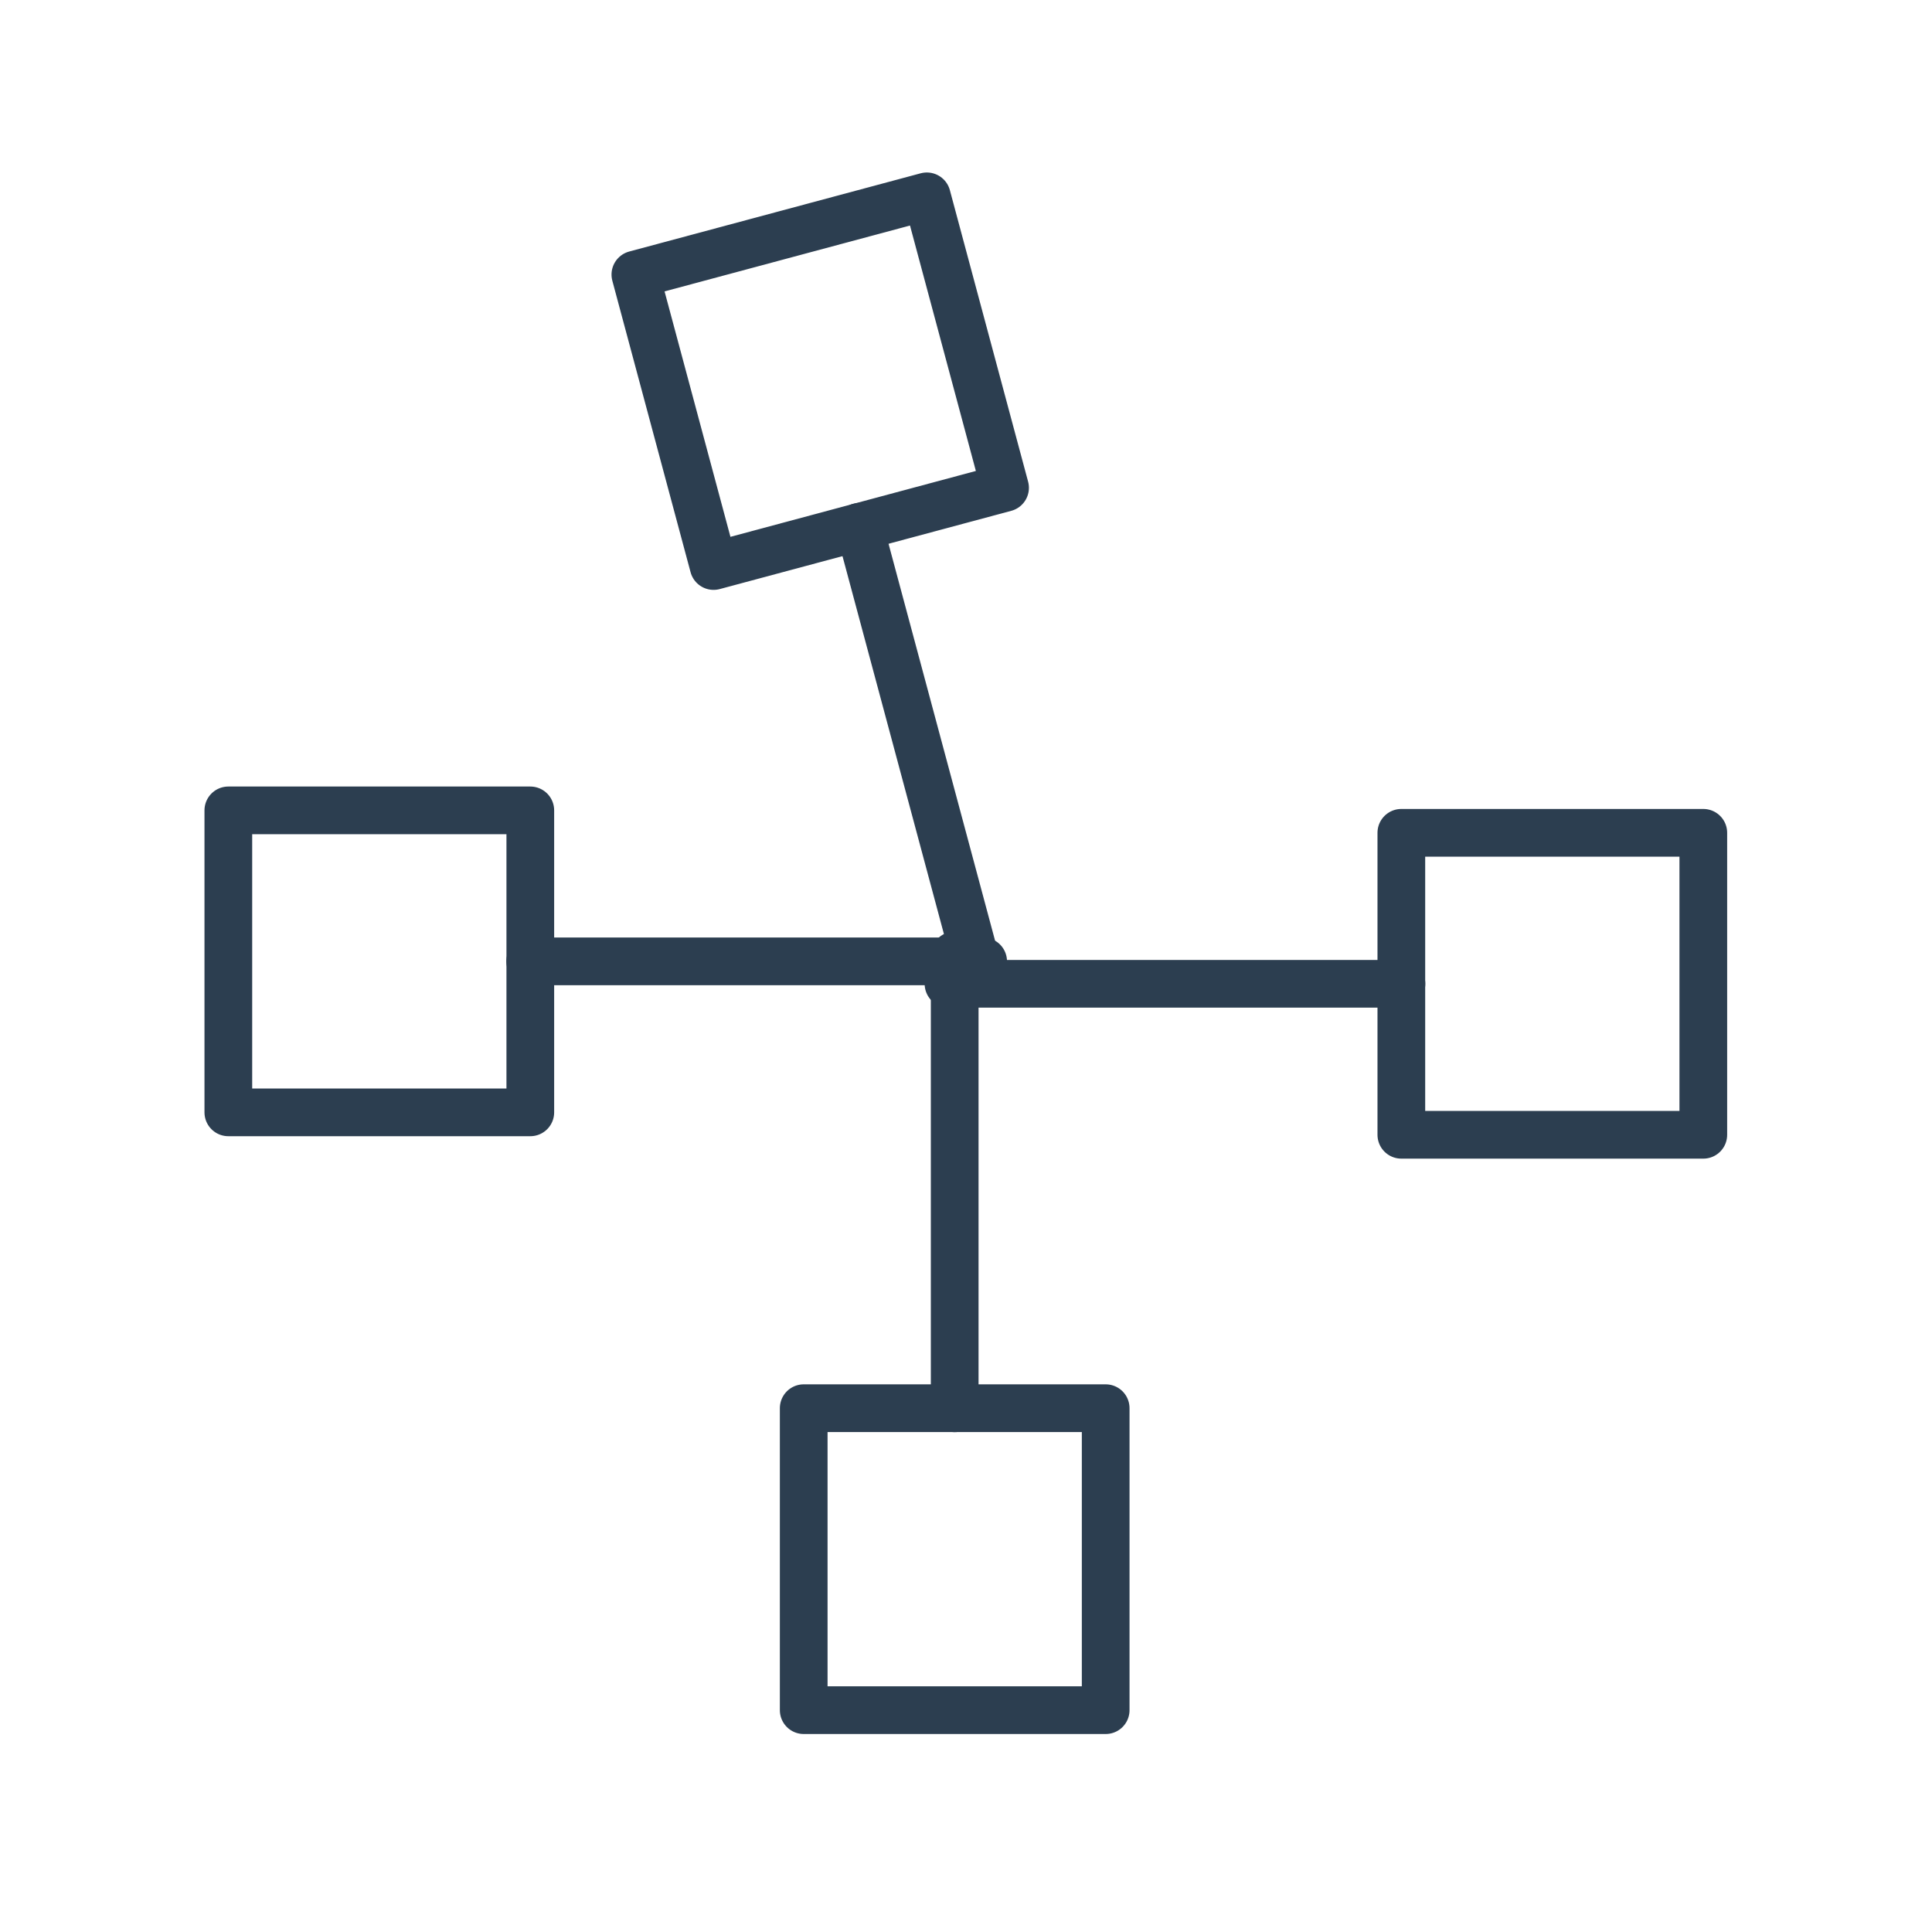 <?xml version="1.0" encoding="UTF-8" standalone="no"?>
<!-- Created with Inkscape (http://www.inkscape.org/) -->

<svg
   xmlns:dc="http://purl.org/dc/elements/1.1/"
   xmlns:cc="http://creativecommons.org/ns#"
   xmlns:rdf="http://www.w3.org/1999/02/22-rdf-syntax-ns#"
   xmlns:svg="http://www.w3.org/2000/svg"
   xmlns="http://www.w3.org/2000/svg"
   xmlns:sodipodi="http://sodipodi.sourceforge.net/DTD/sodipodi-0.dtd"
   xmlns:inkscape="http://www.inkscape.org/namespaces/inkscape"
   width="10.716mm"
   height="10.716mm"
   viewBox="0 0 10.716 10.716"
   version="1.1"
   id="svg1512"
   inkscape:version="0.92.5 (2060ec1f9f, 2020-04-08)"
   sodipodi:docname="zelva-ladeni.svg">
  <defs
     id="defs1506" />
  <sodipodi:namedview
     id="base"
     pagecolor="#ffffff"
     bordercolor="#666666"
     borderopacity="1.0"
     inkscape:pageopacity="0.0"
     inkscape:pageshadow="2"
     inkscape:zoom="11.2"
     inkscape:cx="45.663792"
     inkscape:cy="2.7750392"
     inkscape:document-units="mm"
     inkscape:current-layer="layer1"
     showgrid="false"
     fit-margin-top="0"
     fit-margin-left="0"
     fit-margin-right="0"
     fit-margin-bottom="0"
     inkscape:window-width="1920"
     inkscape:window-height="1016"
     inkscape:window-x="0"
     inkscape:window-y="27"
     inkscape:window-maximized="1" />
  <g
     inkscape:label="Layer 1"
     inkscape:groupmode="layer"
     id="layer1"
     transform="translate(-83.376,-85.31)">
    <g
       transform="translate(-58.269,-137.168)"
       id="g2439">
      <g
         transform="matrix(0.611,-0.164,0.164,0.611,18.889,111.881)"
         id="g1455"
         style="stroke-width:0.418;stroke-miterlimit:4;stroke-dasharray:none">
        <rect
           style="opacity:1;vector-effect:none;fill:none;fill-opacity:1;fill-rule:evenodd;stroke:#2c3e50;stroke-width:0.418;stroke-linecap:butt;stroke-linejoin:round;stroke-miterlimit:4;stroke-dasharray:none;stroke-dashoffset:0;stroke-opacity:1"
           id="rect1449"
           width="2.646"
           height="2.646"
           x="146.844"
           y="222.917" />
        <path
           style="opacity:1;vector-effect:none;fill:none;fill-opacity:1;stroke:#2c3e50;stroke-width:0.418;stroke-linecap:round;stroke-linejoin:round;stroke-miterlimit:4;stroke-dasharray:none;stroke-dashoffset:0;stroke-opacity:1;marker:none;marker-start:none;marker-mid:none;marker-end:none;paint-order:normal"
           d="m 148.167,225.562 v 3.969"
           id="path1451"
           inkscape:connector-curvature="0" />
      </g>
      <g
         transform="matrix(0,0.633,-0.633,0,292.199,134.145)"
         id="g1472"
         style="stroke-width:0.418;stroke-miterlimit:4;stroke-dasharray:none">
        <rect
           y="222.917"
           x="146.844"
           height="2.646"
           width="2.646"
           id="rect1468"
           style="opacity:1;vector-effect:none;fill:none;fill-opacity:1;fill-rule:evenodd;stroke:#2c3e50;stroke-width:0.418;stroke-linecap:butt;stroke-linejoin:round;stroke-miterlimit:4;stroke-dasharray:none;stroke-dashoffset:0;stroke-opacity:1" />
        <path
           inkscape:connector-curvature="0"
           id="path1470"
           d="m 148.167,225.562 v 3.969"
           style="opacity:1;vector-effect:none;fill:none;fill-opacity:1;stroke:#2c3e50;stroke-width:0.418;stroke-linecap:round;stroke-linejoin:round;stroke-miterlimit:4;stroke-dasharray:none;stroke-dashoffset:0;stroke-opacity:1;marker:none;marker-start:none;marker-mid:none;marker-end:none;paint-order:normal" />
      </g>
      <g
         id="g1478"
         transform="matrix(-0.633,0,0,-0.633,240.73,373.07)"
         style="stroke-width:0.418;stroke-miterlimit:4;stroke-dasharray:none">
        <rect
           style="opacity:1;vector-effect:none;fill:none;fill-opacity:1;fill-rule:evenodd;stroke:#2c3e50;stroke-width:0.418;stroke-linecap:butt;stroke-linejoin:round;stroke-miterlimit:4;stroke-dasharray:none;stroke-dashoffset:0;stroke-opacity:1"
           id="rect1474"
           width="2.646"
           height="2.646"
           x="146.844"
           y="222.917" />
        <path
           style="opacity:1;vector-effect:none;fill:none;fill-opacity:1;stroke:#2c3e50;stroke-width:0.418;stroke-linecap:round;stroke-linejoin:round;stroke-miterlimit:4;stroke-dasharray:none;stroke-dashoffset:0;stroke-opacity:1;marker:none;marker-start:none;marker-mid:none;marker-end:none;paint-order:normal"
           d="m 148.167,225.562 v 3.969"
           id="path1476"
           inkscape:connector-curvature="0" />
      </g>
      <g
         transform="matrix(0,-0.633,0.633,0,1.805,321.6)"
         id="g1484"
         style="stroke-width:0.418;stroke-miterlimit:4;stroke-dasharray:none">
        <rect
           y="222.917"
           x="146.844"
           height="2.646"
           width="2.646"
           id="rect1480"
           style="opacity:1;vector-effect:none;fill:none;fill-opacity:1;fill-rule:evenodd;stroke:#2c3e50;stroke-width:0.418;stroke-linecap:butt;stroke-linejoin:round;stroke-miterlimit:4;stroke-dasharray:none;stroke-dashoffset:0;stroke-opacity:1" />
        <path
           inkscape:connector-curvature="0"
           id="path1482"
           d="m 148.167,225.562 v 3.969"
           style="opacity:1;vector-effect:none;fill:none;fill-opacity:1;stroke:#2c3e50;stroke-width:0.418;stroke-linecap:round;stroke-linejoin:round;stroke-miterlimit:4;stroke-dasharray:none;stroke-dashoffset:0;stroke-opacity:1;marker:none;marker-start:none;marker-mid:none;marker-end:none;paint-order:normal" />
      </g>
    </g>
  </g>
</svg>
